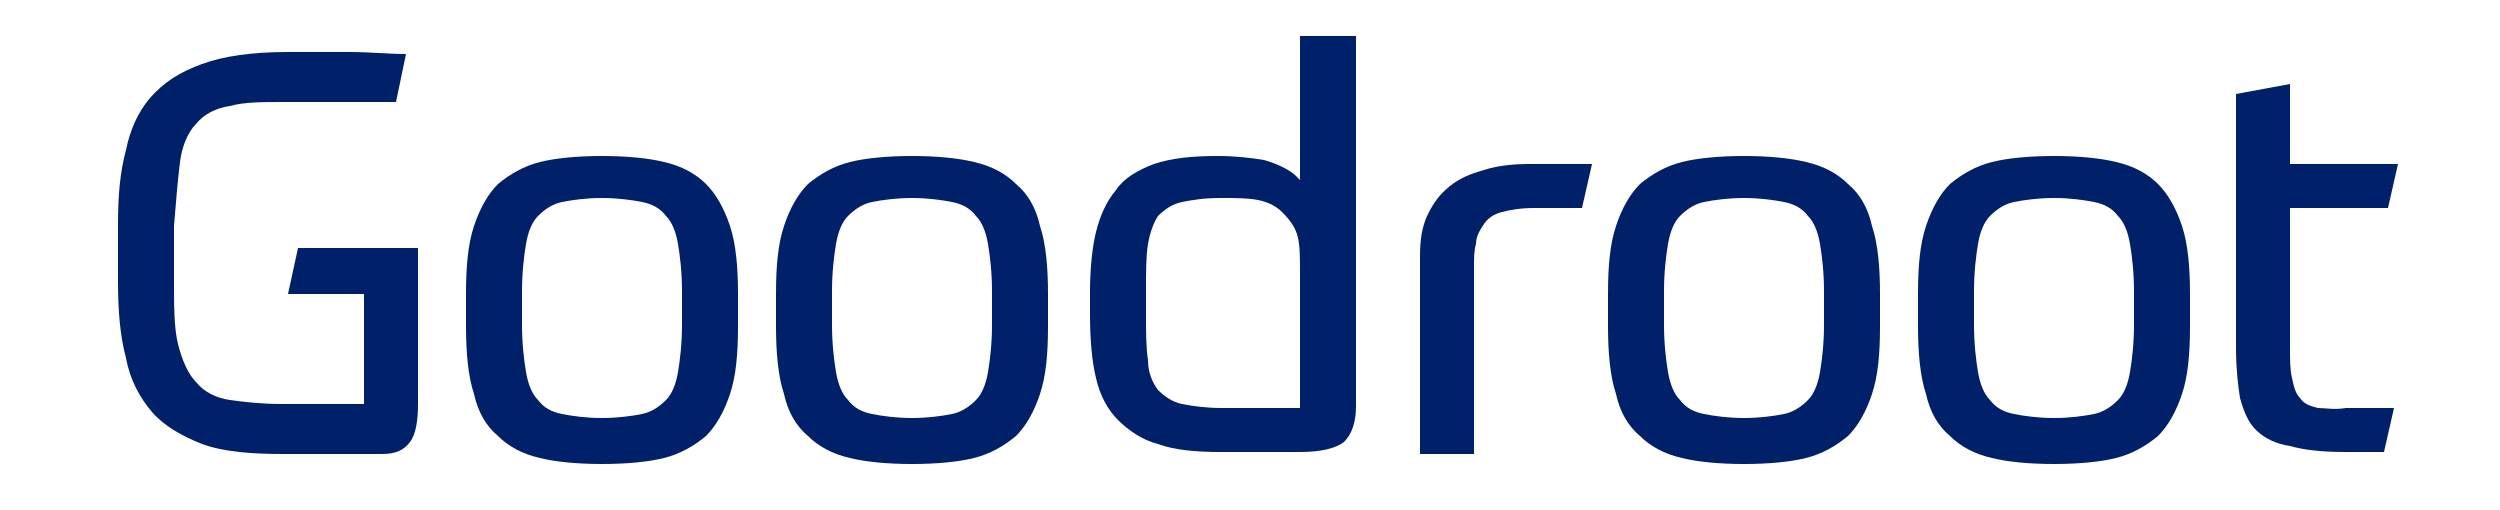 <?xml version="1.0" encoding="utf-8"?>
<!-- Generator: Adobe Illustrator 24.3.0, SVG Export Plug-In . SVG Version: 6.00 Build 0)  -->
<svg version="1.1" id="Layer_1" xmlns="http://www.w3.org/2000/svg" xmlns:xlink="http://www.w3.org/1999/xlink" x="0px" y="0px"
	 viewBox="0 0 125 25.5" style="enable-background:new 0 0 125 25.5;" xml:space="preserve">
<style type="text/css">
	.st0{fill:#002169;}
</style>
<g>
	<path class="st0" d="M18.2,14.6v5.6h-4.1c-1,0-1.9-0.1-2.6-0.2c-0.7-0.1-1.3-0.4-1.7-0.9c-0.4-0.4-0.7-1.1-0.9-1.9
		c-0.2-0.8-0.2-1.9-0.2-3.3v-2.6C8.8,10,8.9,8.9,9,8.1c0.1-0.8,0.4-1.5,0.8-1.9c0.4-0.5,1-0.8,1.7-0.9c0.7-0.2,1.6-0.2,2.7-0.2h2.2
		c0.4,0,0.9,0,1.5,0c0.6,0,1.1,0,1.9,0l0.5-2.4c-0.9,0-1.8-0.1-2.8-0.1h-3.1c-1.8,0-3.2,0.2-4.3,0.6C9,3.6,8.2,4.1,7.5,4.9
		C6.9,5.6,6.5,6.5,6.3,7.5C6,8.6,5.9,9.8,5.9,11.2v2.9c0,1.4,0.1,2.7,0.4,3.8c0.2,1.1,0.7,2,1.3,2.7c0.6,0.7,1.5,1.2,2.5,1.6
		c1.1,0.4,2.5,0.5,4.1,0.5h4.9c0.7,0,1.1-0.2,1.4-0.6c0.3-0.4,0.4-1.1,0.4-1.9v-7.8h-6l-0.5,2.3H18.2z"/>
	<path class="st0" d="M35.3,9.2c-0.5-0.5-1.2-0.9-2.1-1.1c-0.8-0.2-1.9-0.3-3.1-0.3c-1.2,0-2.3,0.1-3.1,0.3
		c-0.8,0.2-1.5,0.6-2.1,1.1c-0.5,0.5-0.9,1.2-1.2,2.1c-0.3,0.9-0.4,2-0.4,3.4v1.6c0,1.3,0.1,2.5,0.4,3.4c0.2,0.9,0.6,1.6,1.2,2.1
		c0.5,0.5,1.2,0.9,2.1,1.1c0.8,0.2,1.9,0.3,3.1,0.3c1.2,0,2.3-0.1,3.1-0.3c0.8-0.2,1.5-0.6,2.1-1.1c0.5-0.5,0.9-1.2,1.2-2.1
		c0.3-0.9,0.4-2,0.4-3.4v-1.6c0-1.3-0.1-2.5-0.4-3.4C36.2,10.4,35.8,9.7,35.3,9.2z M34.1,16.2c0,1-0.1,1.8-0.2,2.4
		c-0.1,0.6-0.3,1.1-0.6,1.4c-0.3,0.3-0.7,0.6-1.2,0.7c-0.5,0.1-1.2,0.2-2,0.2c-0.8,0-1.5-0.1-2-0.2c-0.5-0.1-0.9-0.3-1.2-0.7
		c-0.3-0.3-0.5-0.8-0.6-1.4c-0.1-0.6-0.2-1.4-0.2-2.4v-1.6c0-1,0.1-1.8,0.2-2.4c0.1-0.6,0.3-1.1,0.6-1.4c0.3-0.3,0.7-0.6,1.2-0.7
		c0.5-0.1,1.2-0.2,2-0.2c0.8,0,1.5,0.1,2,0.2c0.5,0.1,0.9,0.3,1.2,0.7c0.3,0.3,0.5,0.8,0.6,1.4c0.1,0.6,0.2,1.4,0.2,2.4V16.2z"/>
	<path class="st0" d="M50.8,9.2c-0.5-0.5-1.2-0.9-2.1-1.1c-0.8-0.2-1.9-0.3-3.1-0.3c-1.2,0-2.3,0.1-3.1,0.3
		c-0.8,0.2-1.5,0.6-2.1,1.1c-0.5,0.5-0.9,1.2-1.2,2.1c-0.3,0.9-0.4,2-0.4,3.4v1.6c0,1.3,0.1,2.5,0.4,3.4c0.2,0.9,0.6,1.6,1.2,2.1
		c0.5,0.5,1.2,0.9,2.1,1.1c0.8,0.2,1.9,0.3,3.1,0.3c1.2,0,2.3-0.1,3.1-0.3c0.8-0.2,1.5-0.6,2.1-1.1c0.5-0.5,0.9-1.2,1.2-2.1
		c0.3-0.9,0.4-2,0.4-3.4v-1.6c0-1.3-0.1-2.5-0.4-3.4C51.8,10.4,51.4,9.7,50.8,9.2z M49.6,16.2c0,1-0.1,1.8-0.2,2.4
		c-0.1,0.6-0.3,1.1-0.6,1.4c-0.3,0.3-0.7,0.6-1.2,0.7c-0.5,0.1-1.2,0.2-2,0.2c-0.8,0-1.5-0.1-2-0.2c-0.5-0.1-0.9-0.3-1.2-0.7
		c-0.3-0.3-0.5-0.8-0.6-1.4c-0.1-0.6-0.2-1.4-0.2-2.4v-1.6c0-1,0.1-1.8,0.2-2.4c0.1-0.6,0.3-1.1,0.6-1.4c0.3-0.3,0.7-0.6,1.2-0.7
		c0.5-0.1,1.2-0.2,2-0.2c0.8,0,1.5,0.1,2,0.2c0.5,0.1,0.9,0.3,1.2,0.7c0.3,0.3,0.5,0.8,0.6,1.4c0.1,0.6,0.2,1.4,0.2,2.4V16.2z"/>
	<path class="st0" d="M60.9,7.8c-1.3,0-2.3,0.1-3.2,0.4c-0.8,0.3-1.5,0.7-1.9,1.3c-0.5,0.6-0.8,1.3-1,2.1c-0.2,0.8-0.3,1.9-0.3,3
		v1.1c0,1.3,0.1,2.4,0.3,3.2c0.2,0.9,0.6,1.6,1.1,2.1c0.5,0.5,1.2,1,2,1.2c0.8,0.3,1.9,0.4,3.1,0.4h4c1.1,0,1.8-0.2,2.2-0.5
		c0.4-0.4,0.6-1,0.6-1.8V1.8H65V9l-0.2-0.2c-0.3-0.3-0.9-0.6-1.6-0.8C62.6,7.9,61.8,7.8,60.9,7.8z M64.9,11.9C65,12.3,65,13,65,13.7
		v6.7h-3.9c-0.8,0-1.5-0.1-2-0.2c-0.5-0.1-0.9-0.4-1.2-0.7c-0.3-0.4-0.5-0.9-0.5-1.5c-0.1-0.6-0.1-1.4-0.1-2.4v-1.1
		c0-0.9,0-1.7,0.1-2.3c0.1-0.6,0.3-1.1,0.5-1.4c0.3-0.3,0.7-0.6,1.2-0.7c0.5-0.1,1.1-0.2,1.9-0.2c0.8,0,1.4,0,1.9,0.1
		c0.5,0.1,0.9,0.3,1.2,0.6C64.5,11,64.8,11.4,64.9,11.9z"/>
	<path class="st0" d="M76.4,8.2c-0.8,0-1.6,0.1-2.2,0.3c-0.7,0.2-1.2,0.4-1.7,0.8c-0.5,0.4-0.8,0.8-1.1,1.4
		c-0.3,0.6-0.4,1.3-0.4,2.1v9.9h2.7v-9.3c0-0.5,0-0.9,0.1-1.2c0-0.4,0.2-0.7,0.4-1c0.2-0.3,0.5-0.5,0.9-0.6c0.4-0.1,0.9-0.2,1.6-0.2
		h0.8c0.3,0,0.5,0,0.8,0c0.2,0,0.4,0,0.6,0h0.2l0.5-2.2c-0.3,0-0.7,0-1.1,0H76.4z"/>
	<path class="st0" d="M92.4,9.2c-0.5-0.5-1.2-0.9-2.1-1.1c-0.8-0.2-1.9-0.3-3.1-0.3c-1.2,0-2.3,0.1-3.1,0.3
		c-0.8,0.2-1.5,0.6-2.1,1.1c-0.5,0.5-0.9,1.2-1.2,2.1c-0.3,0.9-0.4,2-0.4,3.4v1.6c0,1.3,0.1,2.5,0.4,3.4c0.2,0.9,0.6,1.6,1.2,2.1
		c0.5,0.5,1.2,0.9,2.1,1.1c0.8,0.2,1.9,0.3,3.1,0.3c1.2,0,2.3-0.1,3.1-0.3c0.8-0.2,1.5-0.6,2.1-1.1c0.5-0.5,0.9-1.2,1.2-2.1
		c0.3-0.9,0.4-2,0.4-3.4v-1.6c0-1.3-0.1-2.5-0.4-3.4C93.4,10.4,93,9.7,92.4,9.2z M91.2,16.2c0,1-0.1,1.8-0.2,2.4
		c-0.1,0.6-0.3,1.1-0.6,1.4c-0.3,0.3-0.7,0.6-1.2,0.7c-0.5,0.1-1.2,0.2-2,0.2c-0.8,0-1.5-0.1-2-0.2c-0.5-0.1-0.9-0.3-1.2-0.7
		c-0.3-0.3-0.5-0.8-0.6-1.4c-0.1-0.6-0.2-1.4-0.2-2.4v-1.6c0-1,0.1-1.8,0.2-2.4c0.1-0.6,0.3-1.1,0.6-1.4c0.3-0.3,0.7-0.6,1.2-0.7
		c0.5-0.1,1.2-0.2,2-0.2c0.8,0,1.5,0.1,2,0.2c0.5,0.1,0.9,0.3,1.2,0.7c0.3,0.3,0.5,0.8,0.6,1.4c0.1,0.6,0.2,1.4,0.2,2.4V16.2z"/>
	<path class="st0" d="M107.9,9.2c-0.5-0.5-1.2-0.9-2.1-1.1c-0.8-0.2-1.9-0.3-3.1-0.3c-1.2,0-2.3,0.1-3.1,0.3
		c-0.8,0.2-1.5,0.6-2.1,1.1c-0.5,0.5-0.9,1.2-1.2,2.1c-0.3,0.9-0.4,2-0.4,3.4v1.6c0,1.3,0.1,2.5,0.4,3.4c0.2,0.9,0.6,1.6,1.2,2.1
		c0.5,0.5,1.2,0.9,2.1,1.1c0.8,0.2,1.9,0.3,3.1,0.3c1.2,0,2.3-0.1,3.1-0.3c0.8-0.2,1.5-0.6,2.1-1.1c0.5-0.5,0.9-1.2,1.2-2.1
		c0.3-0.9,0.4-2,0.4-3.4v-1.6c0-1.3-0.1-2.5-0.4-3.4C108.8,10.4,108.4,9.7,107.9,9.2z M106.7,16.2c0,1-0.1,1.8-0.2,2.4
		c-0.1,0.6-0.3,1.1-0.6,1.4c-0.3,0.3-0.7,0.6-1.2,0.7c-0.5,0.1-1.2,0.2-2,0.2c-0.8,0-1.5-0.1-2-0.2c-0.5-0.1-0.9-0.3-1.2-0.7
		c-0.3-0.3-0.5-0.8-0.6-1.4c-0.1-0.6-0.2-1.4-0.2-2.4v-1.6c0-1,0.1-1.8,0.2-2.4c0.1-0.6,0.3-1.1,0.6-1.4c0.3-0.3,0.7-0.6,1.2-0.7
		c0.5-0.1,1.2-0.2,2-0.2c0.8,0,1.5,0.1,2,0.2c0.5,0.1,0.9,0.3,1.2,0.7c0.3,0.3,0.5,0.8,0.6,1.4c0.1,0.6,0.2,1.4,0.2,2.4V16.2z"/>
	<path class="st0" d="M115.9,20.4c-0.4-0.1-0.7-0.2-0.9-0.5c-0.2-0.2-0.3-0.5-0.4-1c-0.1-0.4-0.1-0.9-0.1-1.6v-6.9h4.9l0.5-2.2h-5.4
		v-4l-2.7,0.5v12.7c0,1,0.1,1.9,0.2,2.5c0.2,0.7,0.4,1.2,0.8,1.6c0.4,0.4,1,0.7,1.7,0.8c0.7,0.2,1.6,0.3,2.8,0.3h1.9l0.5-2.2h-2.4
		C116.7,20.5,116.3,20.4,115.9,20.4z"/>
</g>
</svg>

